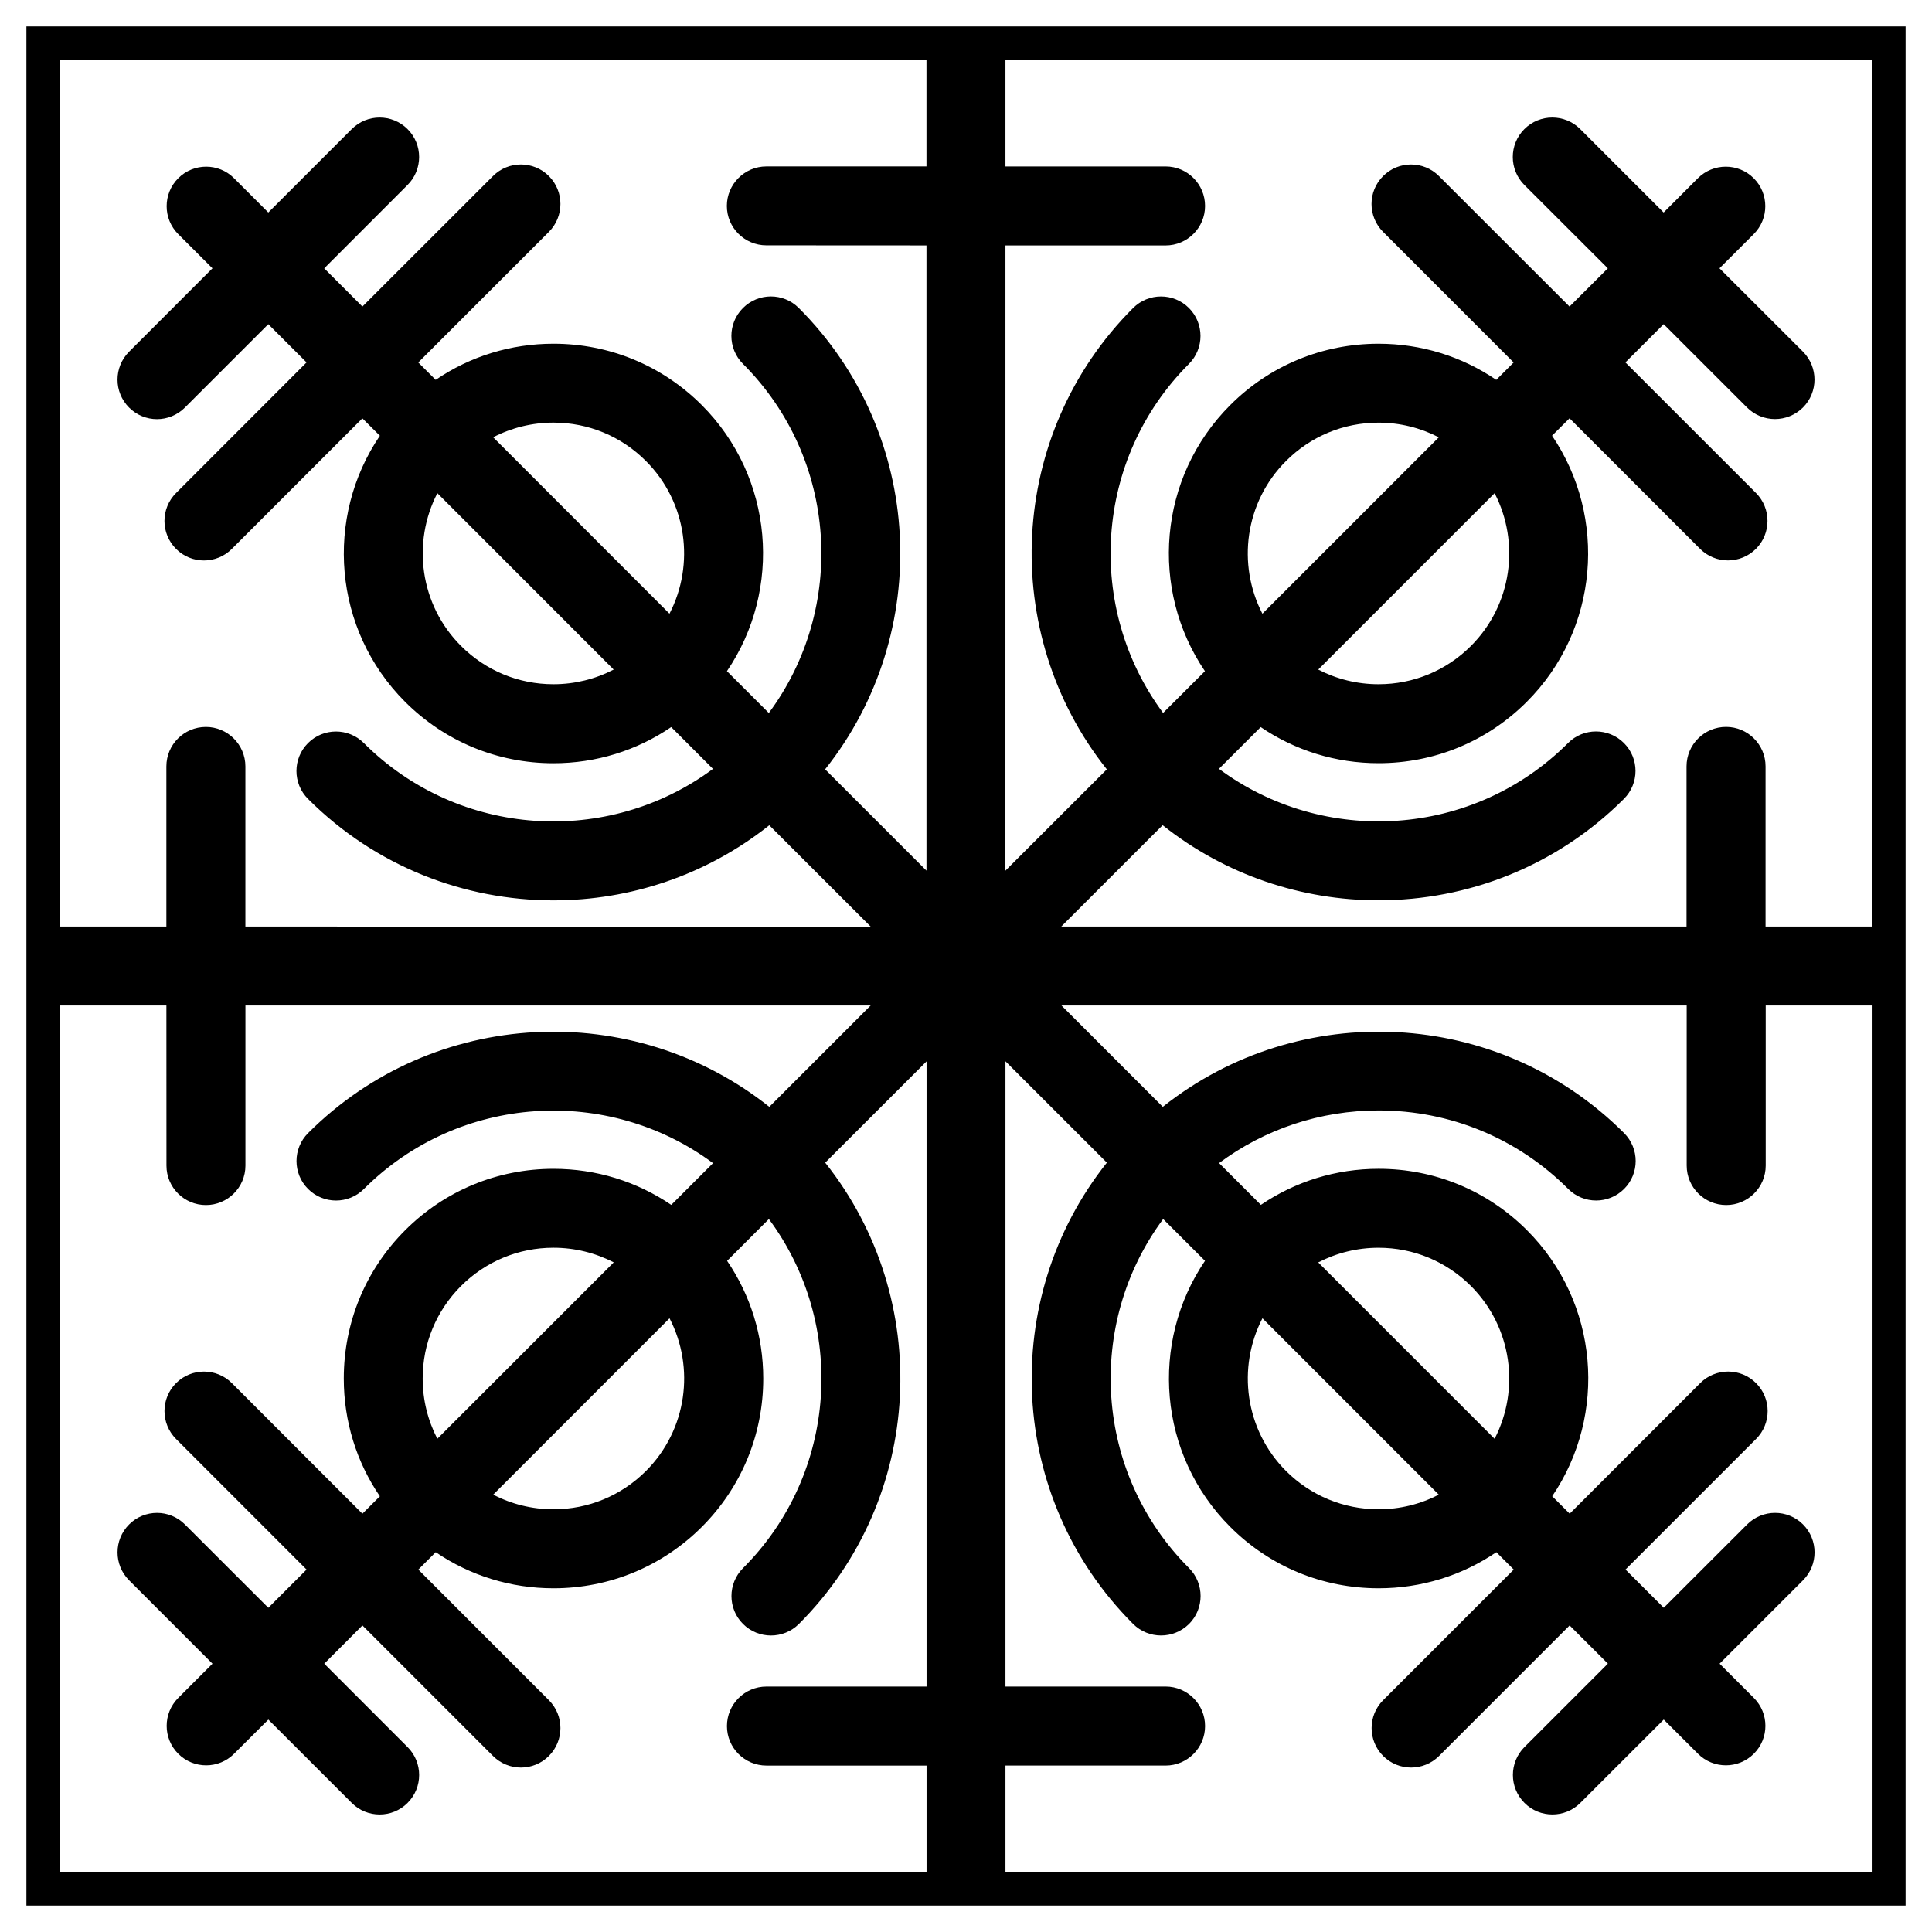 <?xml version="1.0" encoding="UTF-8"?>
<!-- Uploaded to: SVG Repo, www.svgrepo.com, Generator: SVG Repo Mixer Tools -->
<svg fill="#000000" width="800px" height="800px" version="1.1" viewBox="144 144 512 512" xmlns="http://www.w3.org/2000/svg">
 <path d="m151 151v498h498v-498zm489.2 238.54h-28.309v-42.441c0-5.773-4.695-10.465-10.461-10.465-5.785 0-10.48 4.691-10.48 10.465v42.441h-165.7l26.863-26.852c16.688 13.266 36.938 19.906 57.203 19.906 23.547 0 47.105-8.941 65.043-26.887 4.086-4.09 4.086-10.707 0-14.797-4.102-4.09-10.727-4.09-14.809 0-25.191 25.18-64.719 27.461-92.516 6.84l11.07-11.062c9.141 6.211 19.914 9.566 31.211 9.566 14.848 0 28.812-5.777 39.301-16.27 19.148-19.16 21.371-48.906 6.691-70.523l4.637-4.606 34.586 34.586c2.055 2.051 4.727 3.074 7.402 3.074 2.684 0 5.359-1.023 7.422-3.074 4.066-4.09 4.066-10.707 0-14.797l-34.605-34.598 10.137-10.137 22.094 22.086c2.035 2.039 4.727 3.066 7.402 3.066s5.352-1.027 7.422-3.066c4.074-4.086 4.074-10.699 0-14.801l-22.125-22.09 9.074-9.062c4.09-4.09 4.09-10.727 0-14.809-4.09-4.082-10.707-4.082-14.801 0l-9.074 9.078-22.102-22.098c-4.09-4.09-10.715-4.09-14.809 0-4.086 4.086-4.086 10.715 0 14.801l22.121 22.094-10.148 10.133-34.605-34.586c-4.086-4.09-10.707-4.09-14.793 0-4.102 4.086-4.102 10.707 0 14.801l34.586 34.605-4.606 4.609c-9.141-6.231-19.914-9.578-31.199-9.578-14.855 0-28.824 5.773-39.312 16.273-19.148 19.148-21.371 48.883-6.691 70.504l-11.09 11.07c-20.605-27.785-18.332-67.32 6.856-92.504 4.074-4.09 4.074-10.711 0-14.801-4.09-4.09-10.715-4.09-14.809 0-33.355 33.352-35.668 86.16-6.957 122.25l-26.875 26.852 0.008-165.69h42.43c5.785 0 10.469-4.695 10.469-10.469 0-5.773-4.684-10.469-10.469-10.469h-42.43v-28.32h229.76v229.75zm-161.65-82.902c-6.75-13.059-4.684-29.539 6.258-40.461 6.555-6.566 15.25-10.168 24.512-10.168 5.648 0 11.098 1.359 15.98 3.883zm61.535-31.934c6.762 13.059 4.664 29.539-6.258 40.465-6.555 6.559-15.25 10.16-24.5 10.16-5.656 0-11.109-1.359-15.98-3.883zm-150.56-114.92v28.32h-42.43c-5.769 0-10.469 4.695-10.469 10.469 0 5.773 4.711 10.445 10.469 10.445l42.43 0.023v165.69l-26.859-26.852c28.695-36.082 26.391-88.887-6.973-122.25-4.086-4.09-10.711-4.09-14.801 0s-4.09 10.707 0 14.801c25.195 25.184 27.473 64.73 6.852 92.523l-11.098-11.09c14.688-21.613 12.469-51.352-6.66-70.5-10.52-10.508-24.469-16.273-39.316-16.273-11.301 0-22.078 3.344-31.211 9.578l-4.609-4.609 34.605-34.605c4.086-4.09 4.086-10.715 0-14.801-4.09-4.09-10.73-4.09-14.809 0l-34.605 34.586-10.117-10.125 22.082-22.098c4.09-4.09 4.09-10.723 0-14.801-4.09-4.09-10.715-4.09-14.797 0l-22.102 22.098-9.082-9.078c-4.07-4.09-10.707-4.09-14.793 0-4.09 4.09-4.09 10.727 0 14.809l9.074 9.062-22.098 22.102c-4.09 4.09-4.09 10.715 0 14.801 2.031 2.039 4.719 3.074 7.394 3.074 2.684 0 5.356-1.031 7.402-3.074l22.102-22.098 10.137 10.133-34.59 34.613c-4.09 4.09-4.09 10.707 0 14.797 2.035 2.051 4.715 3.074 7.402 3.074 2.676 0 5.352-1.023 7.394-3.074l34.59-34.586 4.637 4.606c-14.68 21.617-12.461 51.363 6.691 70.523 10.5 10.488 24.453 16.27 39.297 16.27 11.301 0 22.078-3.356 31.215-9.586l11.07 11.082c-27.789 20.621-67.324 18.34-92.516-6.84-4.086-4.09-10.711-4.09-14.801 0-4.09 4.09-4.09 10.707 0 14.797 17.938 17.945 41.484 26.887 65.043 26.887 20.258 0 40.508-6.641 57.191-19.906l26.867 26.852-165.7-0.008v-42.441c0-5.773-4.707-10.461-10.469-10.461-5.785 0-10.473 4.684-10.473 10.461v42.441h-28.305v-229.76zm-114.83 100.1c4.875-2.527 10.324-3.883 15.977-3.883 9.246 0 17.949 3.602 24.5 10.172 10.926 10.914 13.008 27.398 6.246 40.461zm31.938 61.562c-4.871 2.527-10.316 3.883-15.977 3.883-9.246 0-17.945-3.606-24.5-10.168-10.922-10.926-13.008-27.414-6.246-40.465zm-146.84 89.012h28.305l0.016 42.441c0 5.773 4.684 10.453 10.461 10.453 5.773 0 10.469-4.68 10.469-10.453v-42.441h165.7l-26.867 26.867c-36.066-28.695-88.871-26.395-122.23 6.961-4.09 4.09-4.09 10.715 0 14.801 4.09 4.09 10.715 4.09 14.801 0 25.191-25.18 64.734-27.461 92.516-6.84l-11.07 11.062c-9.133-6.207-19.914-9.559-31.215-9.559-14.836 0-28.797 5.773-39.297 16.27-10.508 10.508-16.273 24.453-16.273 39.312 0 11.285 3.344 22.078 9.566 31.199l-4.629 4.617-34.59-34.598c-4.086-4.086-10.711-4.086-14.797 0-4.09 4.082-4.09 10.707 0 14.801l34.59 34.598-10.133 10.133-22.105-22.086c-4.086-4.09-10.711-4.09-14.797 0-4.09 4.09-4.09 10.711 0 14.801l22.098 22.102-9.074 9.07c-4.09 4.09-4.09 10.723 0 14.797 2.039 2.051 4.727 3.066 7.391 3.066 2.684 0 5.367-1.02 7.402-3.066l9.09-9.055 22.098 22.082c2.035 2.055 4.719 3.066 7.394 3.066 2.68 0 5.359-1.012 7.402-3.066 4.09-4.09 4.09-10.707 0-14.801l-22.082-22.094 10.117-10.137 34.605 34.598c2.047 2.035 4.719 3.062 7.402 3.062 2.676 0 5.356-1.027 7.394-3.062 4.098-4.09 4.098-10.707 0-14.801l-34.586-34.605 4.609-4.609c9.133 6.223 19.91 9.566 31.195 9.566 14.852 0 28.812-5.773 39.332-16.273 10.488-10.496 16.27-24.453 16.27-39.301 0-11.297-3.367-22.082-9.578-31.199l11.074-11.078c20.621 27.801 18.344 67.32-6.852 92.508-4.09 4.09-4.09 10.727 0 14.801 2.035 2.035 4.719 3.055 7.402 3.055 2.68 0 5.356-1.02 7.402-3.055 33.363-33.352 35.668-86.16 6.973-122.25l26.859-26.844v165.68h-42.43c-5.777 0-10.469 4.699-10.469 10.48 0 5.773 4.691 10.461 10.469 10.461h42.43v28.309l-229.75-0.004zm161.64 82.906c6.762 13.055 4.68 29.523-6.246 40.465-6.551 6.539-15.25 10.148-24.516 10.148-5.637 0-11.082-1.34-15.961-3.883zm-61.535 31.926c-2.523-4.883-3.883-10.309-3.883-15.965 0-9.266 3.617-17.961 10.152-24.512 6.555-6.543 15.254-10.152 24.5-10.152 5.656 0 11.105 1.359 15.98 3.883zm150.56 114.91v-28.309h42.43c5.785 0 10.469-4.695 10.469-10.461 0-5.777-4.684-10.48-10.469-10.48h-42.43v-165.7l26.875 26.863c-28.711 36.082-26.398 88.891 6.957 122.25 2.035 2.035 4.731 3.055 7.402 3.055 2.676 0 5.352-1.02 7.422-3.055 4.074-4.086 4.074-10.715 0-14.801-25.191-25.191-27.473-64.719-6.867-92.508l11.09 11.078c-14.672 21.625-12.449 51.367 6.691 70.504 10.5 10.508 24.453 16.273 39.312 16.273 11.297 0 22.07-3.344 31.211-9.566l4.606 4.609-34.598 34.605c-4.09 4.09-4.09 10.711 0 14.801 2.035 2.035 4.727 3.062 7.402 3.062 2.676 0 5.352-1.027 7.402-3.062l34.605-34.598 10.137 10.125-22.102 22.102c-4.09 4.09-4.09 10.711 0 14.801 2.035 2.055 4.727 3.066 7.402 3.066s5.352-1.012 7.402-3.066l22.102-22.082 9.074 9.055c2.035 2.051 4.727 3.066 7.402 3.066 2.664 0 5.352-1.02 7.402-3.066 4.09-4.074 4.09-10.707 0-14.797l-9.074-9.07 22.113-22.102c4.074-4.09 4.074-10.707 0-14.801-4.102-4.09-10.727-4.09-14.809 0l-22.102 22.086-10.137-10.133 34.605-34.598c4.09-4.09 4.09-10.711 0-14.801-4.09-4.086-10.727-4.086-14.809 0l-34.586 34.598-4.637-4.625c14.68-21.617 12.461-51.363-6.691-70.504-10.488-10.5-24.453-16.27-39.301-16.27-11.297 0-22.07 3.352-31.211 9.559l-11.078-11.074c12.16-9.047 26.863-13.949 42.301-13.949 18.965 0 36.812 7.391 50.227 20.801 4.09 4.09 10.707 4.09 14.809 0 4.086-4.086 4.086-10.707 0-14.801-33.355-33.355-86.172-35.66-122.25-6.961l-26.863-26.867h165.7v42.441c0 5.773 4.695 10.453 10.48 10.453 5.769 0 10.461-4.68 10.461-10.453v-42.441h28.309v229.75zm114.83-100.11c-4.871 2.551-10.324 3.883-15.961 3.883-9.27 0-17.965-3.613-24.52-10.148-10.922-10.941-13.008-27.414-6.246-40.465zm-31.941-61.539c4.891-2.527 10.324-3.883 15.98-3.883 9.25 0 17.945 3.606 24.5 10.152 10.922 10.938 13.02 27.422 6.258 40.477z"/>
</svg>